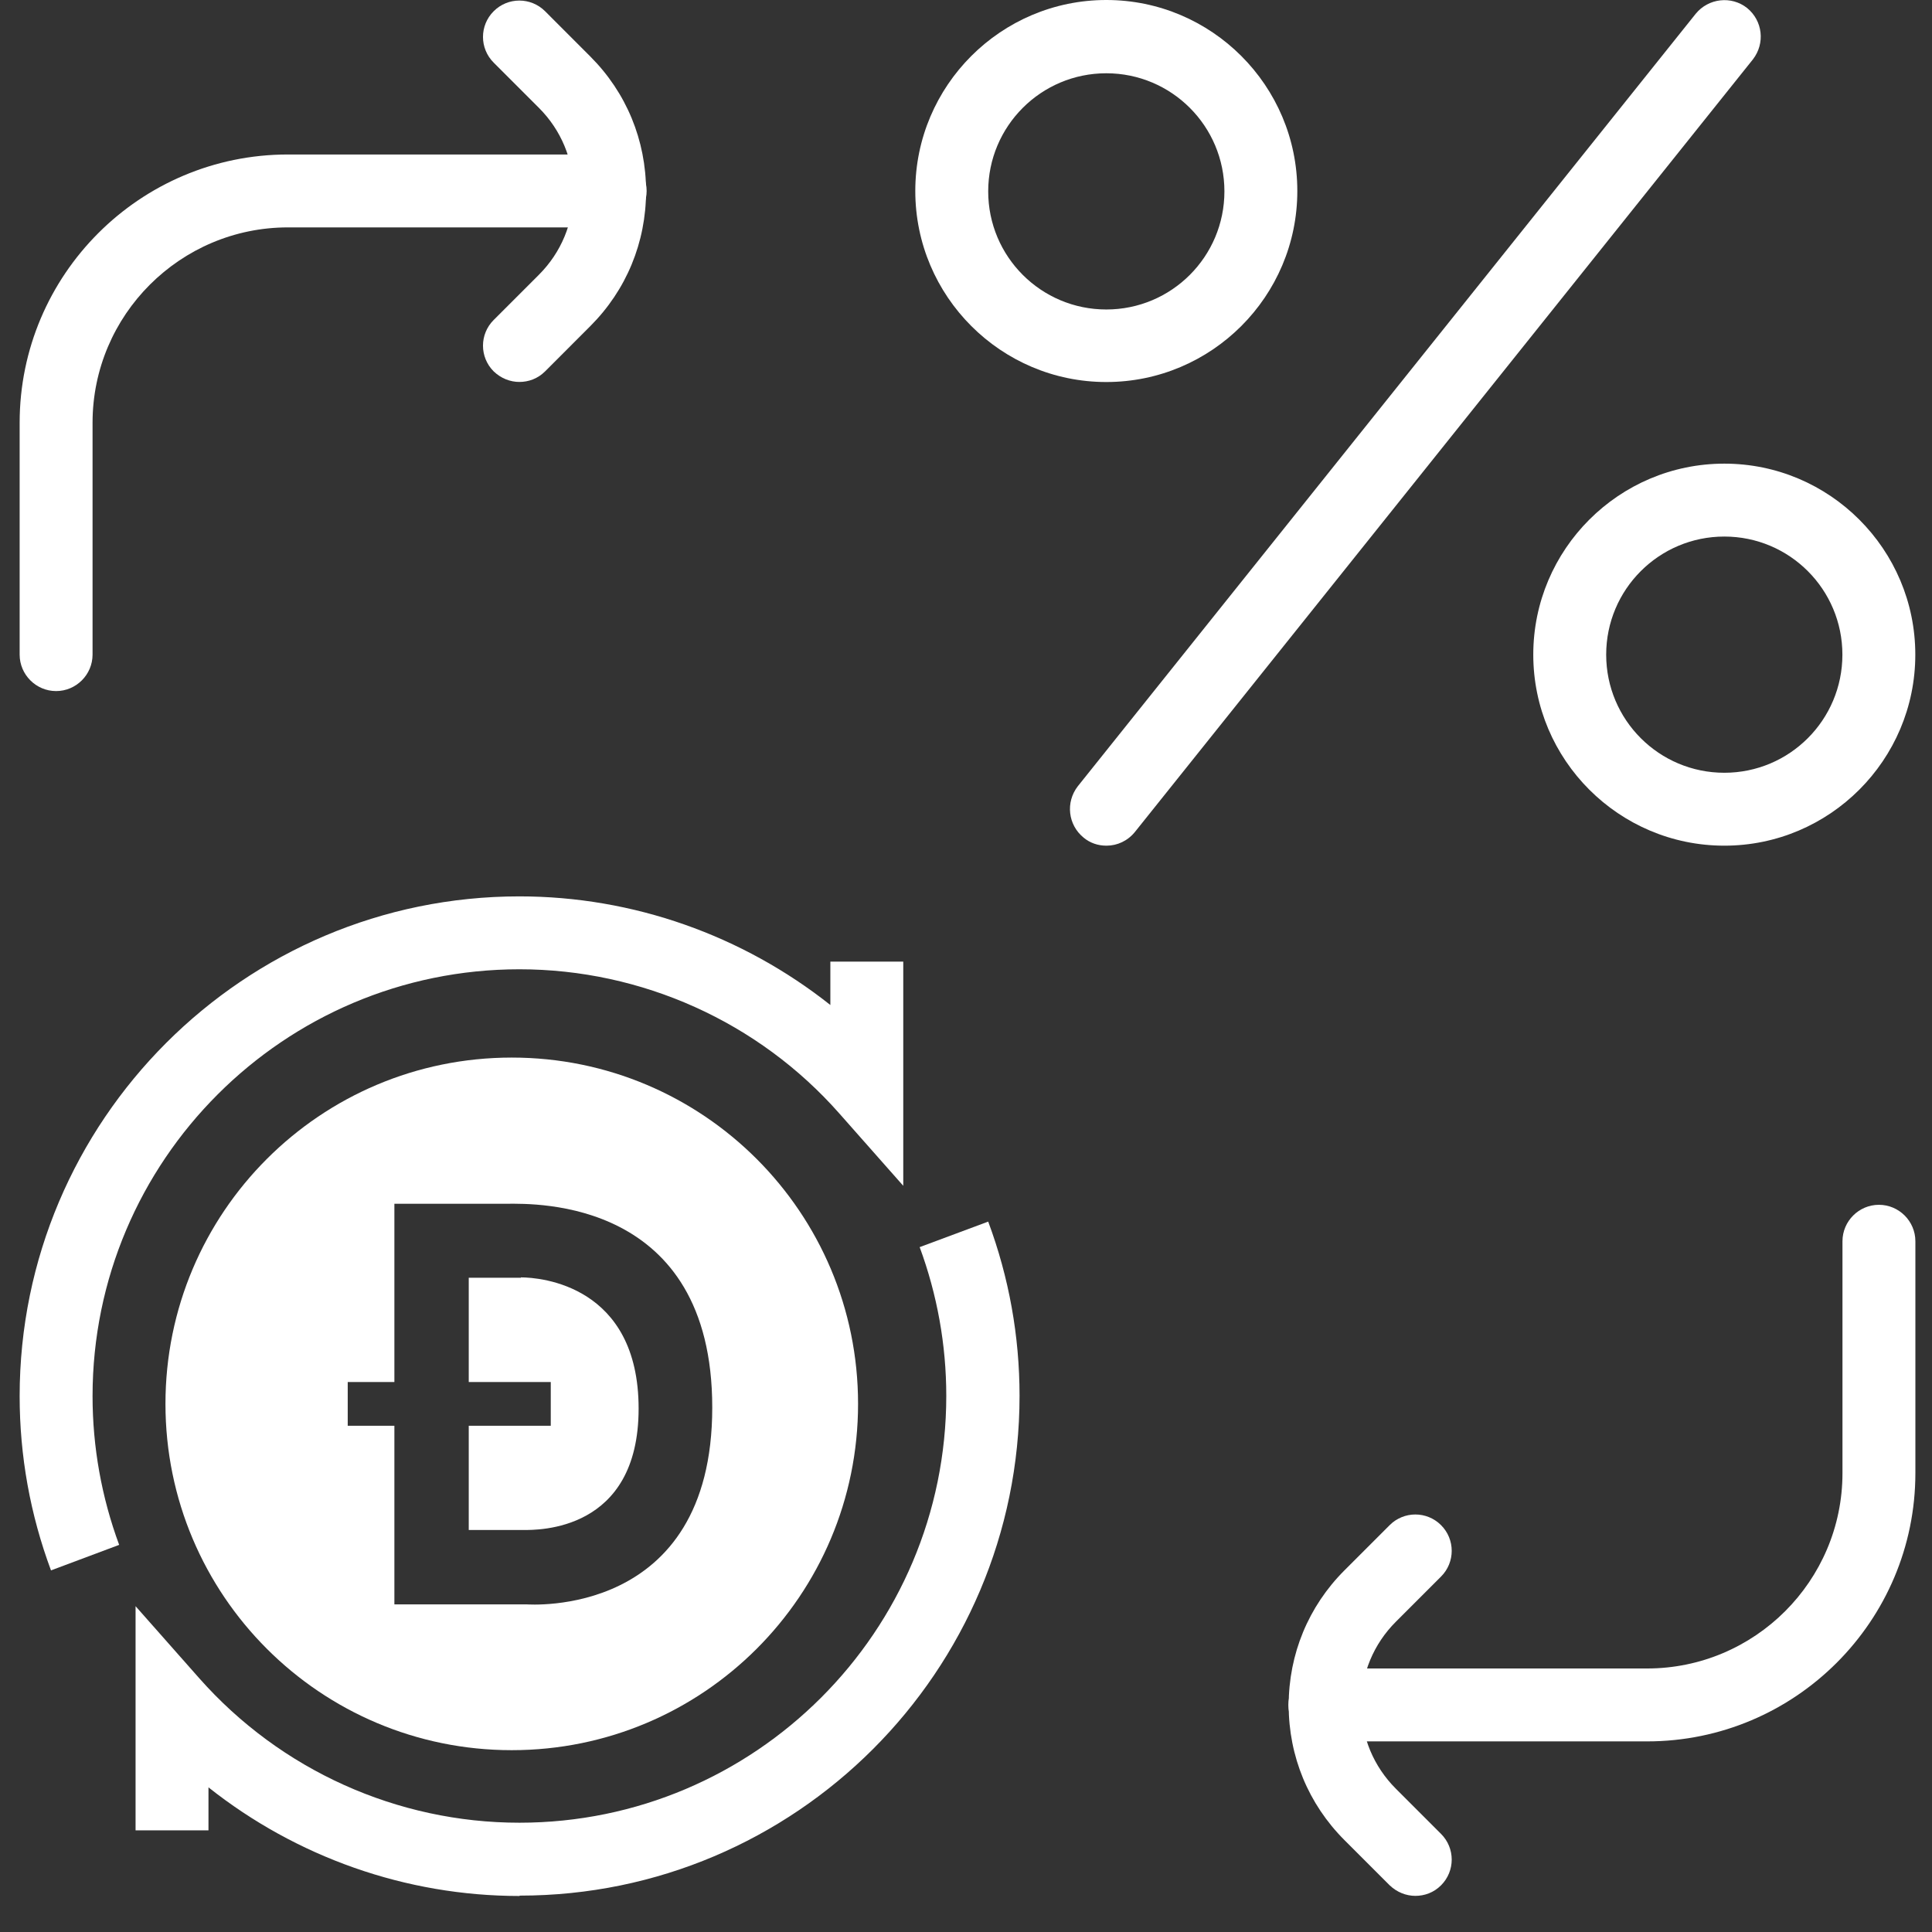 <svg width="53" height="53" viewBox="0 0 53 53" fill="none" xmlns="http://www.w3.org/2000/svg">
<rect x="0" y="0" width="53" height="53" fill="#333333" stroke="none"/>
<path d="M30.349 10.48C27.459 10.48 25.109 8.13 25.109 5.24C25.109 2.35 27.459 0 30.349 0C33.239 0 35.589 2.35 35.589 5.24C35.589 8.13 33.239 10.48 30.349 10.48ZM30.349 2.01C28.559 2.01 27.109 3.46 27.109 5.25C27.109 7.04 28.559 8.49 30.349 8.49C32.139 8.49 33.589 7.04 33.589 5.25C33.589 3.46 32.139 2.01 30.349 2.01Z" fill="white"/>
<path d="M47.303 23.199C44.413 23.199 42.062 20.849 42.062 17.959C42.062 15.069 44.413 12.719 47.303 12.719C50.193 12.719 52.542 15.069 52.542 17.959C52.542 20.849 50.193 23.199 47.303 23.199ZM47.303 14.719C45.513 14.719 44.062 16.169 44.062 17.959C44.062 19.749 45.513 21.199 47.303 21.199C49.093 21.199 50.542 19.749 50.542 17.959C50.542 16.169 49.093 14.719 47.303 14.719Z" fill="white"/>
<path d="M30.347 23.199C30.127 23.199 29.907 23.129 29.727 22.979C29.297 22.629 29.227 22.009 29.567 21.569L46.517 0.379C46.867 -0.051 47.497 -0.121 47.927 0.219C48.357 0.569 48.427 1.189 48.087 1.629L31.137 22.819C30.937 23.069 30.647 23.199 30.357 23.199H30.347Z" fill="white"/>
<path d="M1.399 43.08C0.829 41.55 0.539 39.94 0.539 38.3C0.539 30.74 6.689 24.59 14.249 24.59C17.369 24.59 20.369 25.66 22.779 27.57V26.38H24.779V32.53L23.029 30.55C20.809 28.03 17.599 26.59 14.249 26.59C7.789 26.59 2.539 31.84 2.539 38.3C2.539 39.7 2.789 41.08 3.269 42.38L1.399 43.08Z" fill="white"/>
<path d="M14.249 52.012C11.129 52.012 8.129 50.942 5.719 49.032V50.212H3.719V44.062L5.469 46.042C7.699 48.562 10.899 50.002 14.249 50.002C20.709 50.002 25.959 44.752 25.959 38.292C25.959 36.892 25.709 35.512 25.229 34.212L27.109 33.512C27.679 35.042 27.969 36.652 27.969 38.292C27.969 45.852 21.819 52.002 14.259 52.002L14.249 52.012Z" fill="white"/>
<path d="M14.252 10.478C13.992 10.478 13.742 10.378 13.543 10.188C13.152 9.798 13.152 9.168 13.543 8.778L14.783 7.538C15.393 6.928 15.732 6.118 15.732 5.248C15.732 4.378 15.393 3.568 14.783 2.958L13.543 1.718C13.152 1.328 13.152 0.698 13.543 0.308C13.932 -0.082 14.562 -0.082 14.953 0.308L16.192 1.548C17.183 2.538 17.723 3.848 17.723 5.248C17.723 6.648 17.183 7.958 16.192 8.948L14.953 10.188C14.752 10.388 14.502 10.478 14.242 10.478H14.252Z" fill="white"/>
<path d="M1.539 18.958C0.989 18.958 0.539 18.508 0.539 17.958V11.598C0.539 7.538 3.839 4.238 7.899 4.238H16.739C17.289 4.238 17.739 4.688 17.739 5.238C17.739 5.788 17.289 6.238 16.739 6.238H7.899C4.949 6.238 2.539 8.638 2.539 11.598V17.958C2.539 18.508 2.089 18.958 1.539 18.958Z" fill="white"/>
<path d="M38.832 52.009C38.572 52.009 38.322 51.909 38.122 51.719L36.882 50.479C35.892 49.489 35.352 48.179 35.352 46.779C35.352 45.379 35.892 44.069 36.882 43.079L38.122 41.839C38.512 41.449 39.142 41.449 39.532 41.839C39.922 42.229 39.922 42.859 39.532 43.249L38.292 44.489C37.682 45.099 37.342 45.909 37.342 46.779C37.342 47.649 37.682 48.459 38.292 49.069L39.532 50.309C39.922 50.699 39.922 51.329 39.532 51.719C39.332 51.919 39.082 52.009 38.822 52.009H38.832Z" fill="white"/>
<path d="M45.184 47.771H36.344C35.794 47.771 35.344 47.321 35.344 46.771C35.344 46.221 35.794 45.771 36.344 45.771H45.184C48.134 45.771 50.544 43.371 50.544 40.411V34.051C50.544 33.501 50.994 33.051 51.544 33.051C52.094 33.051 52.544 33.501 52.544 34.051V40.411C52.544 44.471 49.244 47.771 45.184 47.771Z" fill="white"/>
<path d="M14.039 29.012C19.289 29.012 23.539 33.262 23.539 38.512C23.539 43.762 19.289 48.012 14.039 48.012C8.789 48.012 4.539 43.762 4.539 38.512C4.539 33.262 8.789 29.012 14.039 29.012ZM10.819 37.912H9.539V39.112H10.819V44.012H14.439C14.489 44.012 19.539 44.412 19.539 38.612C19.539 32.872 14.659 33.022 13.929 33.022H10.819V37.922V37.912ZM14.289 35.042C14.829 35.042 17.519 35.262 17.519 38.642C17.519 42.022 14.749 41.972 14.359 41.972H12.859V39.112H15.109V37.912H12.859V35.052H14.289V35.042Z" fill="white"/>
</svg>
